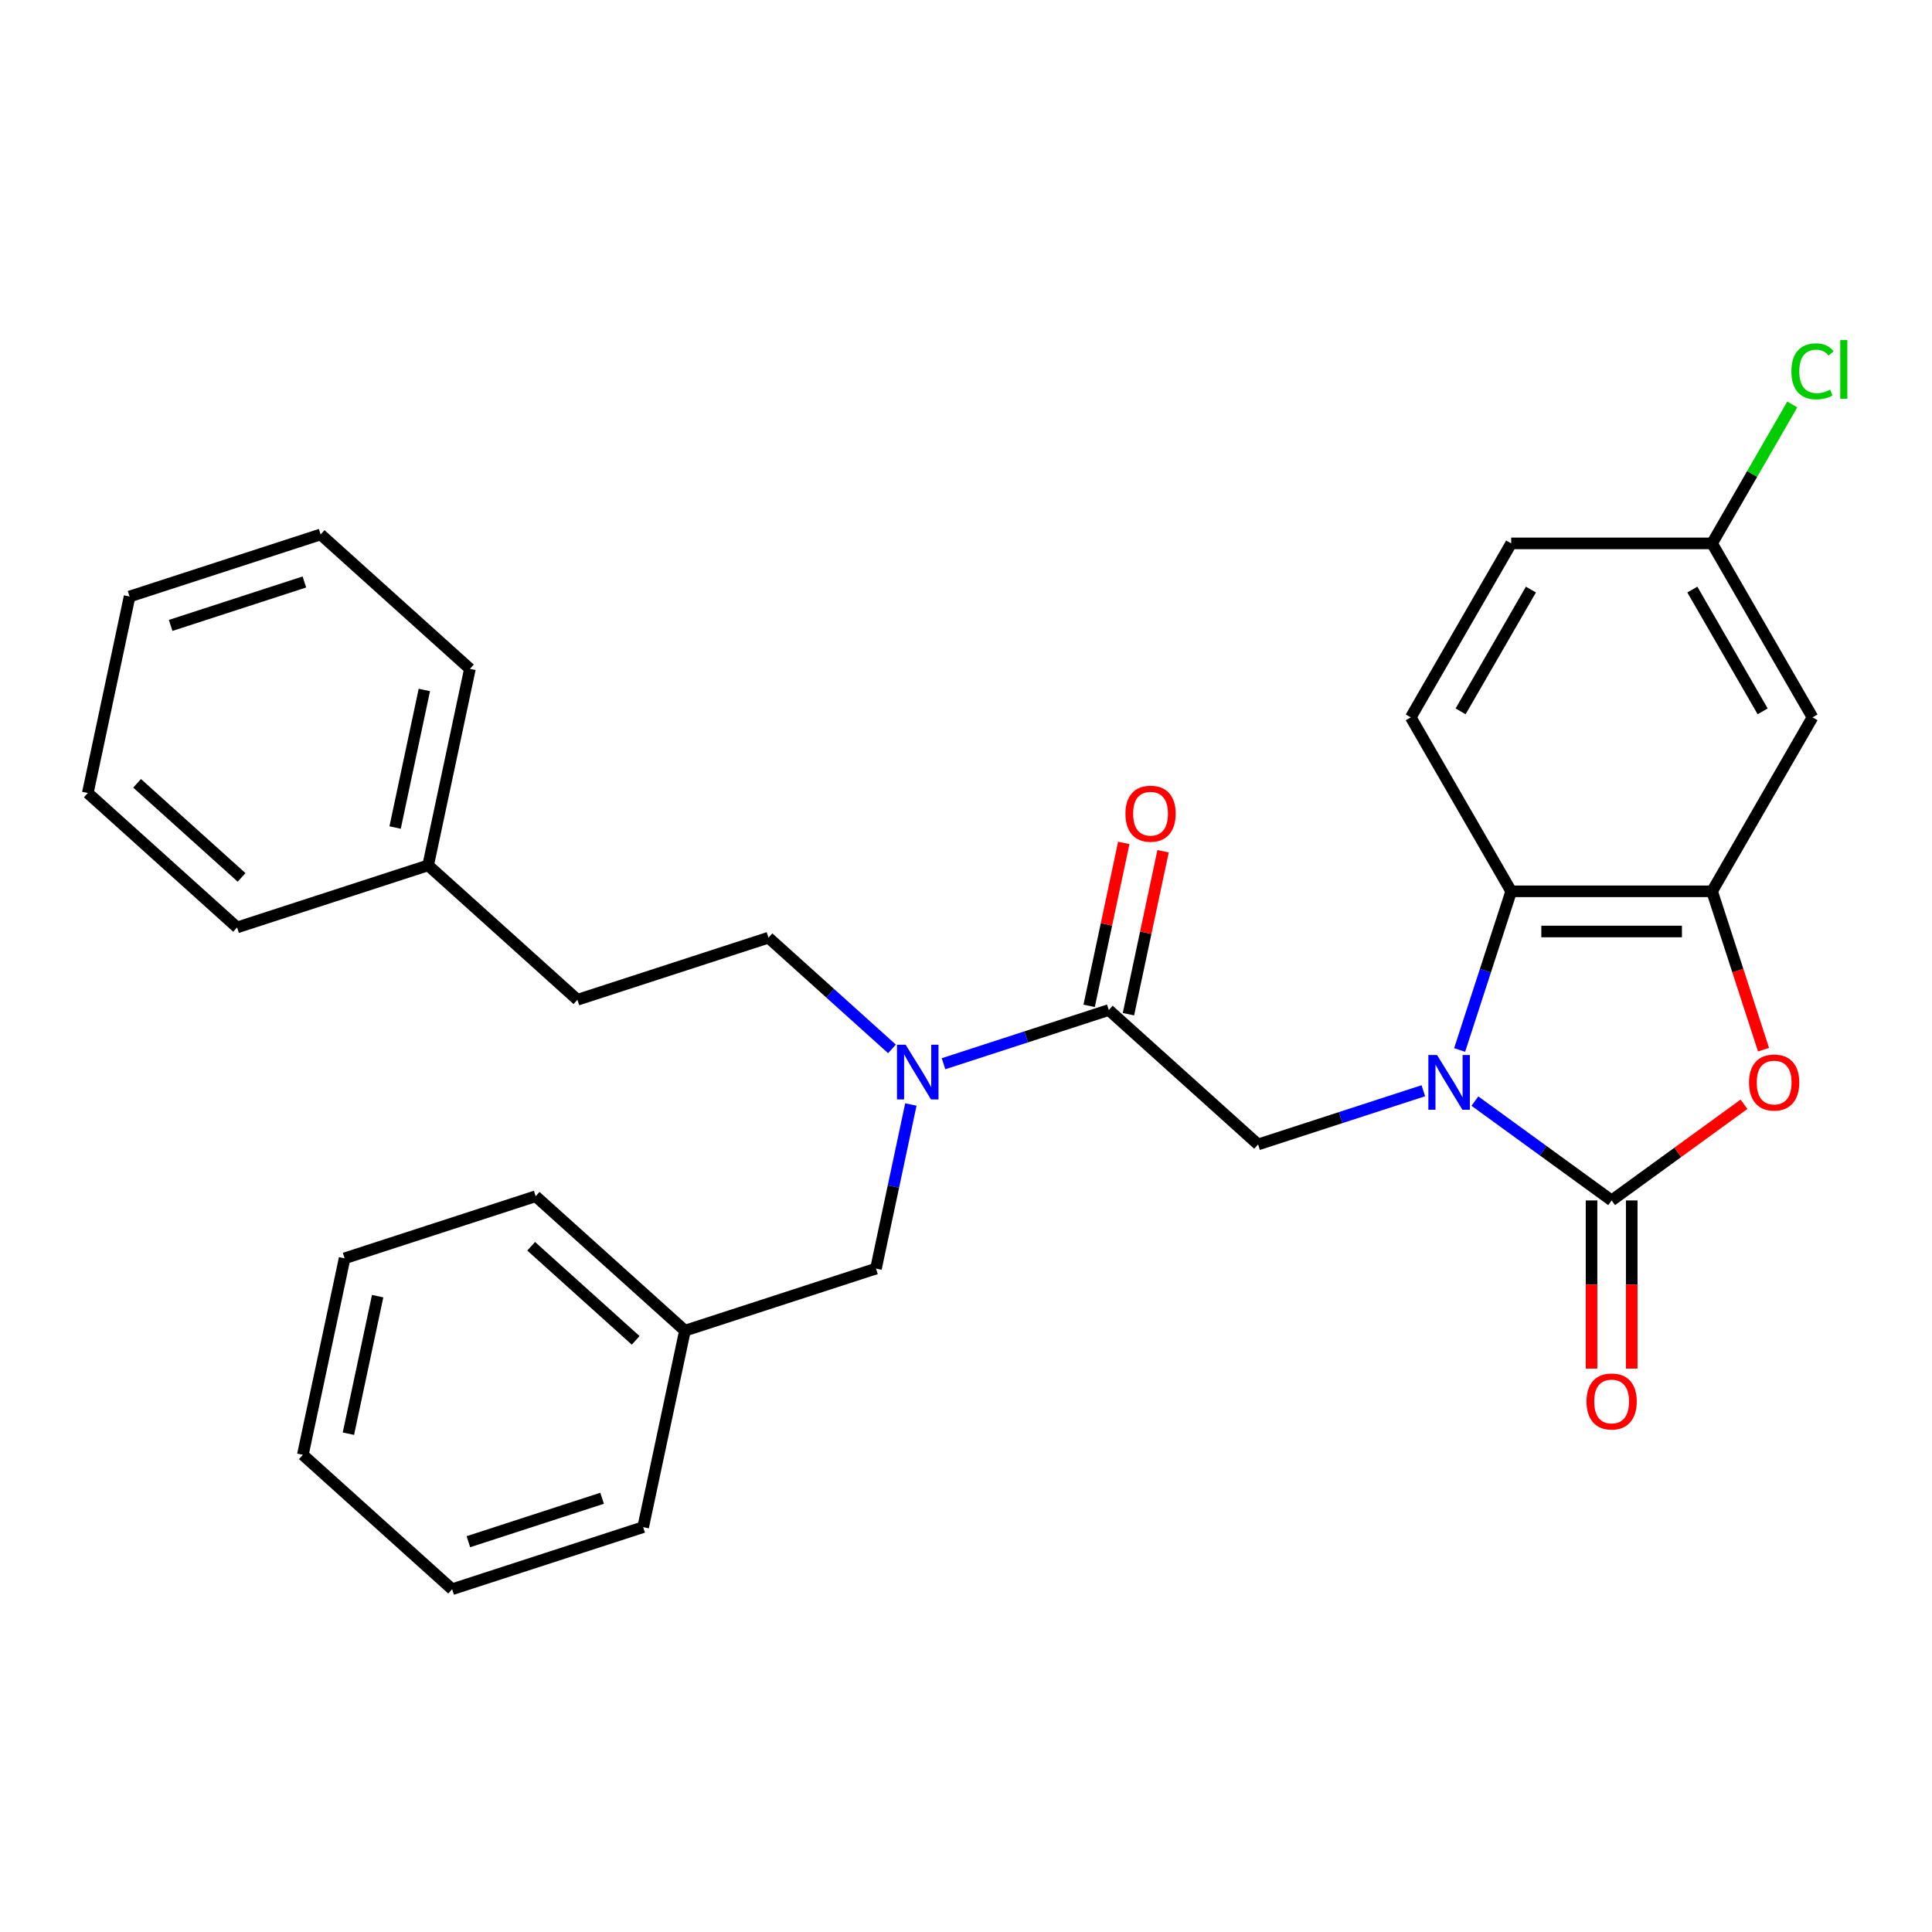 <?xml version='1.0' encoding='iso-8859-1'?>
<svg version='1.1' baseProfile='full'
              xmlns='http://www.w3.org/2000/svg'
                      xmlns:rdkit='http://www.rdkit.org/xml'
                      xmlns:xlink='http://www.w3.org/1999/xlink'
                  xml:space='preserve'
width='1000px' height='1000px' viewBox='0 0 1000 1000'>
<!-- END OF HEADER -->
<rect style='opacity:1.0;fill:#FFFFFF;stroke:none' width='1000' height='1000' x='0' y='0'> </rect>
<path class='bond-0' d='M 763.401,569.922 L 798.789,595.634' style='fill:none;fill-rule:evenodd;stroke:#0000FF;stroke-width:6px;stroke-linecap:butt;stroke-linejoin:miter;stroke-opacity:1' />
<path class='bond-0' d='M 798.789,595.634 L 834.177,621.345' style='fill:none;fill-rule:evenodd;stroke:#000000;stroke-width:6px;stroke-linecap:butt;stroke-linejoin:miter;stroke-opacity:1' />
<path class='bond-3' d='M 755.507,543.472 L 768.849,502.409' style='fill:none;fill-rule:evenodd;stroke:#0000FF;stroke-width:6px;stroke-linecap:butt;stroke-linejoin:miter;stroke-opacity:1' />
<path class='bond-3' d='M 768.849,502.409 L 782.191,461.346' style='fill:none;fill-rule:evenodd;stroke:#000000;stroke-width:6px;stroke-linecap:butt;stroke-linejoin:miter;stroke-opacity:1' />
<path class='bond-4' d='M 736.722,564.565 L 693.949,578.463' style='fill:none;fill-rule:evenodd;stroke:#0000FF;stroke-width:6px;stroke-linecap:butt;stroke-linejoin:miter;stroke-opacity:1' />
<path class='bond-4' d='M 693.949,578.463 L 651.177,592.36' style='fill:none;fill-rule:evenodd;stroke:#000000;stroke-width:6px;stroke-linecap:butt;stroke-linejoin:miter;stroke-opacity:1' />
<path class='bond-1' d='M 834.177,621.345 L 868.436,596.455' style='fill:none;fill-rule:evenodd;stroke:#000000;stroke-width:6px;stroke-linecap:butt;stroke-linejoin:miter;stroke-opacity:1' />
<path class='bond-1' d='M 868.436,596.455 L 902.694,571.564' style='fill:none;fill-rule:evenodd;stroke:#FF0000;stroke-width:6px;stroke-linecap:butt;stroke-linejoin:miter;stroke-opacity:1' />
<path class='bond-9' d='M 823.78,621.345 L 823.78,664.872' style='fill:none;fill-rule:evenodd;stroke:#000000;stroke-width:6px;stroke-linecap:butt;stroke-linejoin:miter;stroke-opacity:1' />
<path class='bond-9' d='M 823.78,664.872 L 823.78,708.399' style='fill:none;fill-rule:evenodd;stroke:#FF0000;stroke-width:6px;stroke-linecap:butt;stroke-linejoin:miter;stroke-opacity:1' />
<path class='bond-9' d='M 844.575,621.345 L 844.575,664.872' style='fill:none;fill-rule:evenodd;stroke:#000000;stroke-width:6px;stroke-linecap:butt;stroke-linejoin:miter;stroke-opacity:1' />
<path class='bond-9' d='M 844.575,664.872 L 844.575,708.399' style='fill:none;fill-rule:evenodd;stroke:#FF0000;stroke-width:6px;stroke-linecap:butt;stroke-linejoin:miter;stroke-opacity:1' />
<path class='bond-29' d='M 912.796,543.312 L 899.48,502.329' style='fill:none;fill-rule:evenodd;stroke:#FF0000;stroke-width:6px;stroke-linecap:butt;stroke-linejoin:miter;stroke-opacity:1' />
<path class='bond-29' d='M 899.48,502.329 L 886.164,461.346' style='fill:none;fill-rule:evenodd;stroke:#000000;stroke-width:6px;stroke-linecap:butt;stroke-linejoin:miter;stroke-opacity:1' />
<path class='bond-2' d='M 886.164,461.346 L 782.191,461.346' style='fill:none;fill-rule:evenodd;stroke:#000000;stroke-width:6px;stroke-linecap:butt;stroke-linejoin:miter;stroke-opacity:1' />
<path class='bond-2' d='M 870.568,482.141 L 797.787,482.141' style='fill:none;fill-rule:evenodd;stroke:#000000;stroke-width:6px;stroke-linecap:butt;stroke-linejoin:miter;stroke-opacity:1' />
<path class='bond-7' d='M 886.164,461.346 L 938.151,371.303' style='fill:none;fill-rule:evenodd;stroke:#000000;stroke-width:6px;stroke-linecap:butt;stroke-linejoin:miter;stroke-opacity:1' />
<path class='bond-8' d='M 782.191,461.346 L 730.204,371.303' style='fill:none;fill-rule:evenodd;stroke:#000000;stroke-width:6px;stroke-linecap:butt;stroke-linejoin:miter;stroke-opacity:1' />
<path class='bond-5' d='M 651.177,592.36 L 573.91,522.789' style='fill:none;fill-rule:evenodd;stroke:#000000;stroke-width:6px;stroke-linecap:butt;stroke-linejoin:miter;stroke-opacity:1' />
<path class='bond-6' d='M 573.91,522.789 L 531.137,536.686' style='fill:none;fill-rule:evenodd;stroke:#000000;stroke-width:6px;stroke-linecap:butt;stroke-linejoin:miter;stroke-opacity:1' />
<path class='bond-6' d='M 531.137,536.686 L 488.364,550.584' style='fill:none;fill-rule:evenodd;stroke:#0000FF;stroke-width:6px;stroke-linecap:butt;stroke-linejoin:miter;stroke-opacity:1' />
<path class='bond-11' d='M 584.08,524.95 L 593.043,482.779' style='fill:none;fill-rule:evenodd;stroke:#000000;stroke-width:6px;stroke-linecap:butt;stroke-linejoin:miter;stroke-opacity:1' />
<path class='bond-11' d='M 593.043,482.779 L 602.007,440.609' style='fill:none;fill-rule:evenodd;stroke:#FF0000;stroke-width:6px;stroke-linecap:butt;stroke-linejoin:miter;stroke-opacity:1' />
<path class='bond-11' d='M 563.739,520.627 L 572.703,478.456' style='fill:none;fill-rule:evenodd;stroke:#000000;stroke-width:6px;stroke-linecap:butt;stroke-linejoin:miter;stroke-opacity:1' />
<path class='bond-11' d='M 572.703,478.456 L 581.667,436.285' style='fill:none;fill-rule:evenodd;stroke:#FF0000;stroke-width:6px;stroke-linecap:butt;stroke-linejoin:miter;stroke-opacity:1' />
<path class='bond-10' d='M 471.463,571.678 L 462.435,614.148' style='fill:none;fill-rule:evenodd;stroke:#0000FF;stroke-width:6px;stroke-linecap:butt;stroke-linejoin:miter;stroke-opacity:1' />
<path class='bond-10' d='M 462.435,614.148 L 453.408,656.619' style='fill:none;fill-rule:evenodd;stroke:#000000;stroke-width:6px;stroke-linecap:butt;stroke-linejoin:miter;stroke-opacity:1' />
<path class='bond-12' d='M 461.686,542.907 L 429.722,514.127' style='fill:none;fill-rule:evenodd;stroke:#0000FF;stroke-width:6px;stroke-linecap:butt;stroke-linejoin:miter;stroke-opacity:1' />
<path class='bond-12' d='M 429.722,514.127 L 397.758,485.347' style='fill:none;fill-rule:evenodd;stroke:#000000;stroke-width:6px;stroke-linecap:butt;stroke-linejoin:miter;stroke-opacity:1' />
<path class='bond-30' d='M 938.151,371.303 L 886.164,281.259' style='fill:none;fill-rule:evenodd;stroke:#000000;stroke-width:6px;stroke-linecap:butt;stroke-linejoin:miter;stroke-opacity:1' />
<path class='bond-30' d='M 912.344,368.194 L 875.953,305.163' style='fill:none;fill-rule:evenodd;stroke:#000000;stroke-width:6px;stroke-linecap:butt;stroke-linejoin:miter;stroke-opacity:1' />
<path class='bond-14' d='M 730.204,371.303 L 782.191,281.259' style='fill:none;fill-rule:evenodd;stroke:#000000;stroke-width:6px;stroke-linecap:butt;stroke-linejoin:miter;stroke-opacity:1' />
<path class='bond-14' d='M 756.011,368.194 L 792.401,305.163' style='fill:none;fill-rule:evenodd;stroke:#000000;stroke-width:6px;stroke-linecap:butt;stroke-linejoin:miter;stroke-opacity:1' />
<path class='bond-16' d='M 453.408,656.619 L 354.523,688.749' style='fill:none;fill-rule:evenodd;stroke:#000000;stroke-width:6px;stroke-linecap:butt;stroke-linejoin:miter;stroke-opacity:1' />
<path class='bond-15' d='M 397.758,485.347 L 298.873,517.476' style='fill:none;fill-rule:evenodd;stroke:#000000;stroke-width:6px;stroke-linecap:butt;stroke-linejoin:miter;stroke-opacity:1' />
<path class='bond-13' d='M 886.164,281.259 L 782.191,281.259' style='fill:none;fill-rule:evenodd;stroke:#000000;stroke-width:6px;stroke-linecap:butt;stroke-linejoin:miter;stroke-opacity:1' />
<path class='bond-17' d='M 886.164,281.259 L 906.921,245.307' style='fill:none;fill-rule:evenodd;stroke:#000000;stroke-width:6px;stroke-linecap:butt;stroke-linejoin:miter;stroke-opacity:1' />
<path class='bond-17' d='M 906.921,245.307 L 927.678,209.355' style='fill:none;fill-rule:evenodd;stroke:#00CC00;stroke-width:6px;stroke-linecap:butt;stroke-linejoin:miter;stroke-opacity:1' />
<path class='bond-18' d='M 298.873,517.476 L 221.606,447.904' style='fill:none;fill-rule:evenodd;stroke:#000000;stroke-width:6px;stroke-linecap:butt;stroke-linejoin:miter;stroke-opacity:1' />
<path class='bond-19' d='M 354.523,688.749 L 277.256,619.177' style='fill:none;fill-rule:evenodd;stroke:#000000;stroke-width:6px;stroke-linecap:butt;stroke-linejoin:miter;stroke-opacity:1' />
<path class='bond-19' d='M 329.019,693.767 L 274.932,645.066' style='fill:none;fill-rule:evenodd;stroke:#000000;stroke-width:6px;stroke-linecap:butt;stroke-linejoin:miter;stroke-opacity:1' />
<path class='bond-20' d='M 354.523,688.749 L 332.906,790.45' style='fill:none;fill-rule:evenodd;stroke:#000000;stroke-width:6px;stroke-linecap:butt;stroke-linejoin:miter;stroke-opacity:1' />
<path class='bond-21' d='M 221.606,447.904 L 243.223,346.203' style='fill:none;fill-rule:evenodd;stroke:#000000;stroke-width:6px;stroke-linecap:butt;stroke-linejoin:miter;stroke-opacity:1' />
<path class='bond-21' d='M 204.509,428.326 L 219.641,357.135' style='fill:none;fill-rule:evenodd;stroke:#000000;stroke-width:6px;stroke-linecap:butt;stroke-linejoin:miter;stroke-opacity:1' />
<path class='bond-22' d='M 221.606,447.904 L 122.722,480.034' style='fill:none;fill-rule:evenodd;stroke:#000000;stroke-width:6px;stroke-linecap:butt;stroke-linejoin:miter;stroke-opacity:1' />
<path class='bond-25' d='M 277.256,619.177 L 178.372,651.307' style='fill:none;fill-rule:evenodd;stroke:#000000;stroke-width:6px;stroke-linecap:butt;stroke-linejoin:miter;stroke-opacity:1' />
<path class='bond-26' d='M 332.906,790.45 L 234.022,822.58' style='fill:none;fill-rule:evenodd;stroke:#000000;stroke-width:6px;stroke-linecap:butt;stroke-linejoin:miter;stroke-opacity:1' />
<path class='bond-26' d='M 311.648,775.493 L 242.428,797.983' style='fill:none;fill-rule:evenodd;stroke:#000000;stroke-width:6px;stroke-linecap:butt;stroke-linejoin:miter;stroke-opacity:1' />
<path class='bond-24' d='M 243.223,346.203 L 165.956,276.631' style='fill:none;fill-rule:evenodd;stroke:#000000;stroke-width:6px;stroke-linecap:butt;stroke-linejoin:miter;stroke-opacity:1' />
<path class='bond-23' d='M 122.722,480.034 L 45.455,410.462' style='fill:none;fill-rule:evenodd;stroke:#000000;stroke-width:6px;stroke-linecap:butt;stroke-linejoin:miter;stroke-opacity:1' />
<path class='bond-23' d='M 125.046,454.145 L 70.959,405.444' style='fill:none;fill-rule:evenodd;stroke:#000000;stroke-width:6px;stroke-linecap:butt;stroke-linejoin:miter;stroke-opacity:1' />
<path class='bond-27' d='M 45.455,410.462 L 67.072,308.761' style='fill:none;fill-rule:evenodd;stroke:#000000;stroke-width:6px;stroke-linecap:butt;stroke-linejoin:miter;stroke-opacity:1' />
<path class='bond-32' d='M 165.956,276.631 L 67.072,308.761' style='fill:none;fill-rule:evenodd;stroke:#000000;stroke-width:6px;stroke-linecap:butt;stroke-linejoin:miter;stroke-opacity:1' />
<path class='bond-32' d='M 157.55,301.228 L 88.33,323.718' style='fill:none;fill-rule:evenodd;stroke:#000000;stroke-width:6px;stroke-linecap:butt;stroke-linejoin:miter;stroke-opacity:1' />
<path class='bond-31' d='M 178.372,651.307 L 156.754,753.008' style='fill:none;fill-rule:evenodd;stroke:#000000;stroke-width:6px;stroke-linecap:butt;stroke-linejoin:miter;stroke-opacity:1' />
<path class='bond-31' d='M 195.469,670.885 L 180.337,742.076' style='fill:none;fill-rule:evenodd;stroke:#000000;stroke-width:6px;stroke-linecap:butt;stroke-linejoin:miter;stroke-opacity:1' />
<path class='bond-28' d='M 234.022,822.58 L 156.754,753.008' style='fill:none;fill-rule:evenodd;stroke:#000000;stroke-width:6px;stroke-linecap:butt;stroke-linejoin:miter;stroke-opacity:1' />
<path  class='atom-0' d='M 743.801 546.071
L 753.081 561.071
Q 754.001 562.551, 755.481 565.231
Q 756.961 567.911, 757.041 568.071
L 757.041 546.071
L 760.801 546.071
L 760.801 574.391
L 756.921 574.391
L 746.961 557.991
Q 745.801 556.071, 744.561 553.871
Q 743.361 551.671, 743.001 550.991
L 743.001 574.391
L 739.321 574.391
L 739.321 546.071
L 743.801 546.071
' fill='#0000FF'/>
<path  class='atom-2' d='M 905.294 560.311
Q 905.294 553.511, 908.654 549.711
Q 912.014 545.911, 918.294 545.911
Q 924.574 545.911, 927.934 549.711
Q 931.294 553.511, 931.294 560.311
Q 931.294 567.191, 927.894 571.111
Q 924.494 574.991, 918.294 574.991
Q 912.054 574.991, 908.654 571.111
Q 905.294 567.231, 905.294 560.311
M 918.294 571.791
Q 922.614 571.791, 924.934 568.911
Q 927.294 565.991, 927.294 560.311
Q 927.294 554.751, 924.934 551.951
Q 922.614 549.111, 918.294 549.111
Q 913.974 549.111, 911.614 551.911
Q 909.294 554.711, 909.294 560.311
Q 909.294 566.031, 911.614 568.911
Q 913.974 571.791, 918.294 571.791
' fill='#FF0000'/>
<path  class='atom-7' d='M 468.765 540.758
L 478.045 555.758
Q 478.965 557.238, 480.445 559.918
Q 481.925 562.598, 482.005 562.758
L 482.005 540.758
L 485.765 540.758
L 485.765 569.078
L 481.885 569.078
L 471.925 552.678
Q 470.765 550.758, 469.525 548.558
Q 468.325 546.358, 467.965 545.678
L 467.965 569.078
L 464.285 569.078
L 464.285 540.758
L 468.765 540.758
' fill='#0000FF'/>
<path  class='atom-10' d='M 821.177 725.398
Q 821.177 718.598, 824.537 714.798
Q 827.897 710.998, 834.177 710.998
Q 840.457 710.998, 843.817 714.798
Q 847.177 718.598, 847.177 725.398
Q 847.177 732.278, 843.777 736.198
Q 840.377 740.078, 834.177 740.078
Q 827.937 740.078, 824.537 736.198
Q 821.177 732.318, 821.177 725.398
M 834.177 736.878
Q 838.497 736.878, 840.817 733.998
Q 843.177 731.078, 843.177 725.398
Q 843.177 719.838, 840.817 717.038
Q 838.497 714.198, 834.177 714.198
Q 829.857 714.198, 827.497 716.998
Q 825.177 719.798, 825.177 725.398
Q 825.177 731.118, 827.497 733.998
Q 829.857 736.878, 834.177 736.878
' fill='#FF0000'/>
<path  class='atom-12' d='M 582.527 421.167
Q 582.527 414.367, 585.887 410.567
Q 589.247 406.767, 595.527 406.767
Q 601.807 406.767, 605.167 410.567
Q 608.527 414.367, 608.527 421.167
Q 608.527 428.047, 605.127 431.967
Q 601.727 435.847, 595.527 435.847
Q 589.287 435.847, 585.887 431.967
Q 582.527 428.087, 582.527 421.167
M 595.527 432.647
Q 599.847 432.647, 602.167 429.767
Q 604.527 426.847, 604.527 421.167
Q 604.527 415.607, 602.167 412.807
Q 599.847 409.967, 595.527 409.967
Q 591.207 409.967, 588.847 412.767
Q 586.527 415.567, 586.527 421.167
Q 586.527 426.887, 588.847 429.767
Q 591.207 432.647, 595.527 432.647
' fill='#FF0000'/>
<path  class='atom-18' d='M 927.231 192.196
Q 927.231 185.156, 930.511 181.476
Q 933.831 177.756, 940.111 177.756
Q 945.951 177.756, 949.071 181.876
L 946.431 184.036
Q 944.151 181.036, 940.111 181.036
Q 935.831 181.036, 933.551 183.916
Q 931.311 186.756, 931.311 192.196
Q 931.311 197.796, 933.631 200.676
Q 935.991 203.556, 940.551 203.556
Q 943.671 203.556, 947.311 201.676
L 948.431 204.676
Q 946.951 205.636, 944.711 206.196
Q 942.471 206.756, 939.991 206.756
Q 933.831 206.756, 930.511 202.996
Q 927.231 199.236, 927.231 192.196
' fill='#00CC00'/>
<path  class='atom-18' d='M 952.511 176.036
L 956.191 176.036
L 956.191 206.396
L 952.511 206.396
L 952.511 176.036
' fill='#00CC00'/>
</svg>

